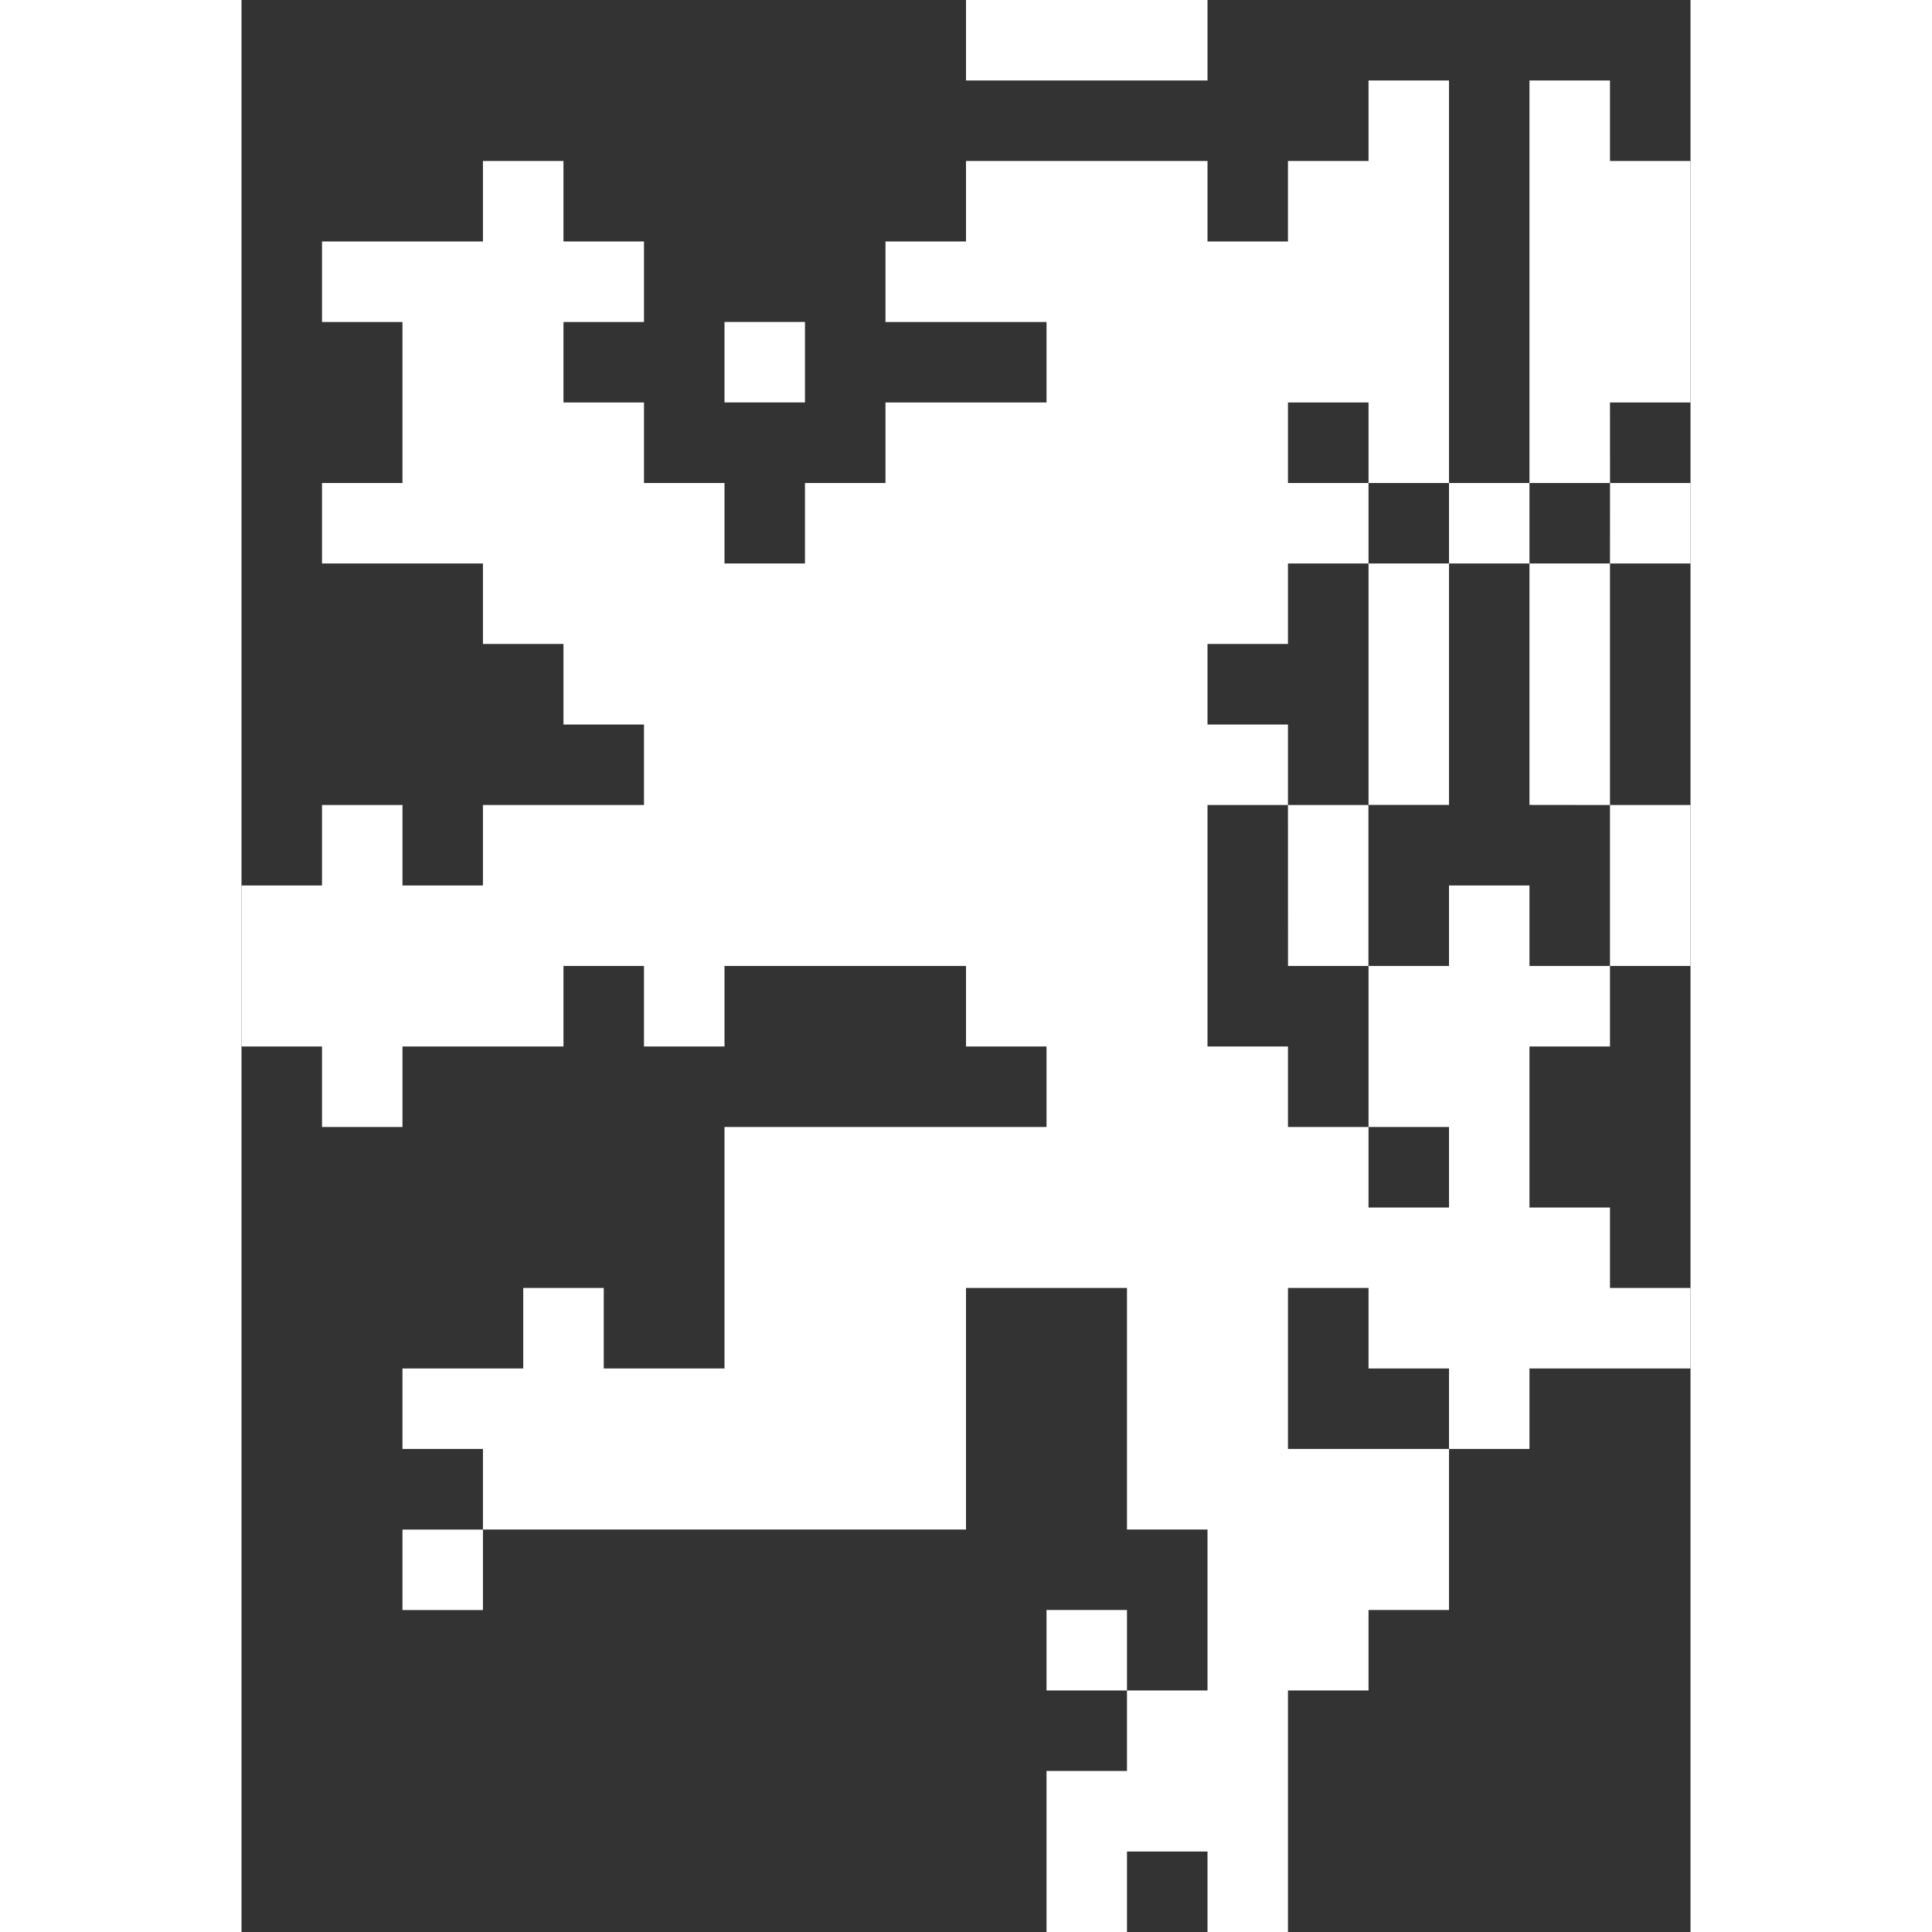 <svg width="40" height="40" viewBox="0 0 30 40" fill="none" xmlns="http://www.w3.org/2000/svg">
<rect x="0" y="0" width="30" height="40" fill="#333333" stroke="none"/>
<path fill-rule="evenodd" clip-rule="evenodd" d="M25 29.999V33.333H23.334V34.999H21.666V40H20V38.334H18.333V40H16.667V36.666H18.333V34.999H20V31.667H18.333V26.666H15V31.667H4.999V29.999H3.333V28.333H5.833V26.666H7.5V28.333H10V23.333H16.667V21.666H15V19.999H10V21.666H8.333V19.999H6.666V21.666H3.333V23.333H1.667V21.666H0V18.333H1.667V16.667H3.333V18.333H4.999V16.667H8.333V15H6.666V13.332H4.999V11.666H1.667V10H3.333V6.667H1.667V4.999H4.999V3.333H6.666V4.999H8.333V6.667H6.666V8.333H8.333V10H10V11.666H11.666V10H13.333V8.333H16.667V6.667H13.333V4.999H15V3.333H20V4.999H21.666V3.333H23.334V1.666H25V10H23.334V8.333H21.666V10H23.334V11.666H21.666V13.332H20V15H21.666V16.667H20V21.666H21.666V23.333H23.334V25H25V23.333H23.334V19.999H25V18.333H26.666V19.999H28.333V21.666H26.666V25H28.333V26.666H29.999V28.333H26.666V29.999H25V28.333H23.334V26.666H21.666V29.999H25ZM20 1.666H15V0H20V1.666ZM10 6.666H11.666V8.332H10V6.666ZM21.667 19.999L21.666 16.667H23.332V19.999H21.667ZM23.334 16.665V11.666H25V16.665H23.334ZM28.333 19.999V16.667H29.999V19.999H28.333ZM26.666 16.665V11.666H28.333V16.667L26.666 16.665ZM28.334 10H30V11.666H28.333L28.334 10ZM28.333 3.333H29.999V8.333H28.333L28.334 10H26.666V1.666H28.333V3.333ZM25 10H26.666V11.666H25V10ZM18.333 33.333V34.999H16.667V33.333H18.333ZM4.999 31.668V33.334H3.333V31.668H4.999Z" fill="white"/>
</svg>
